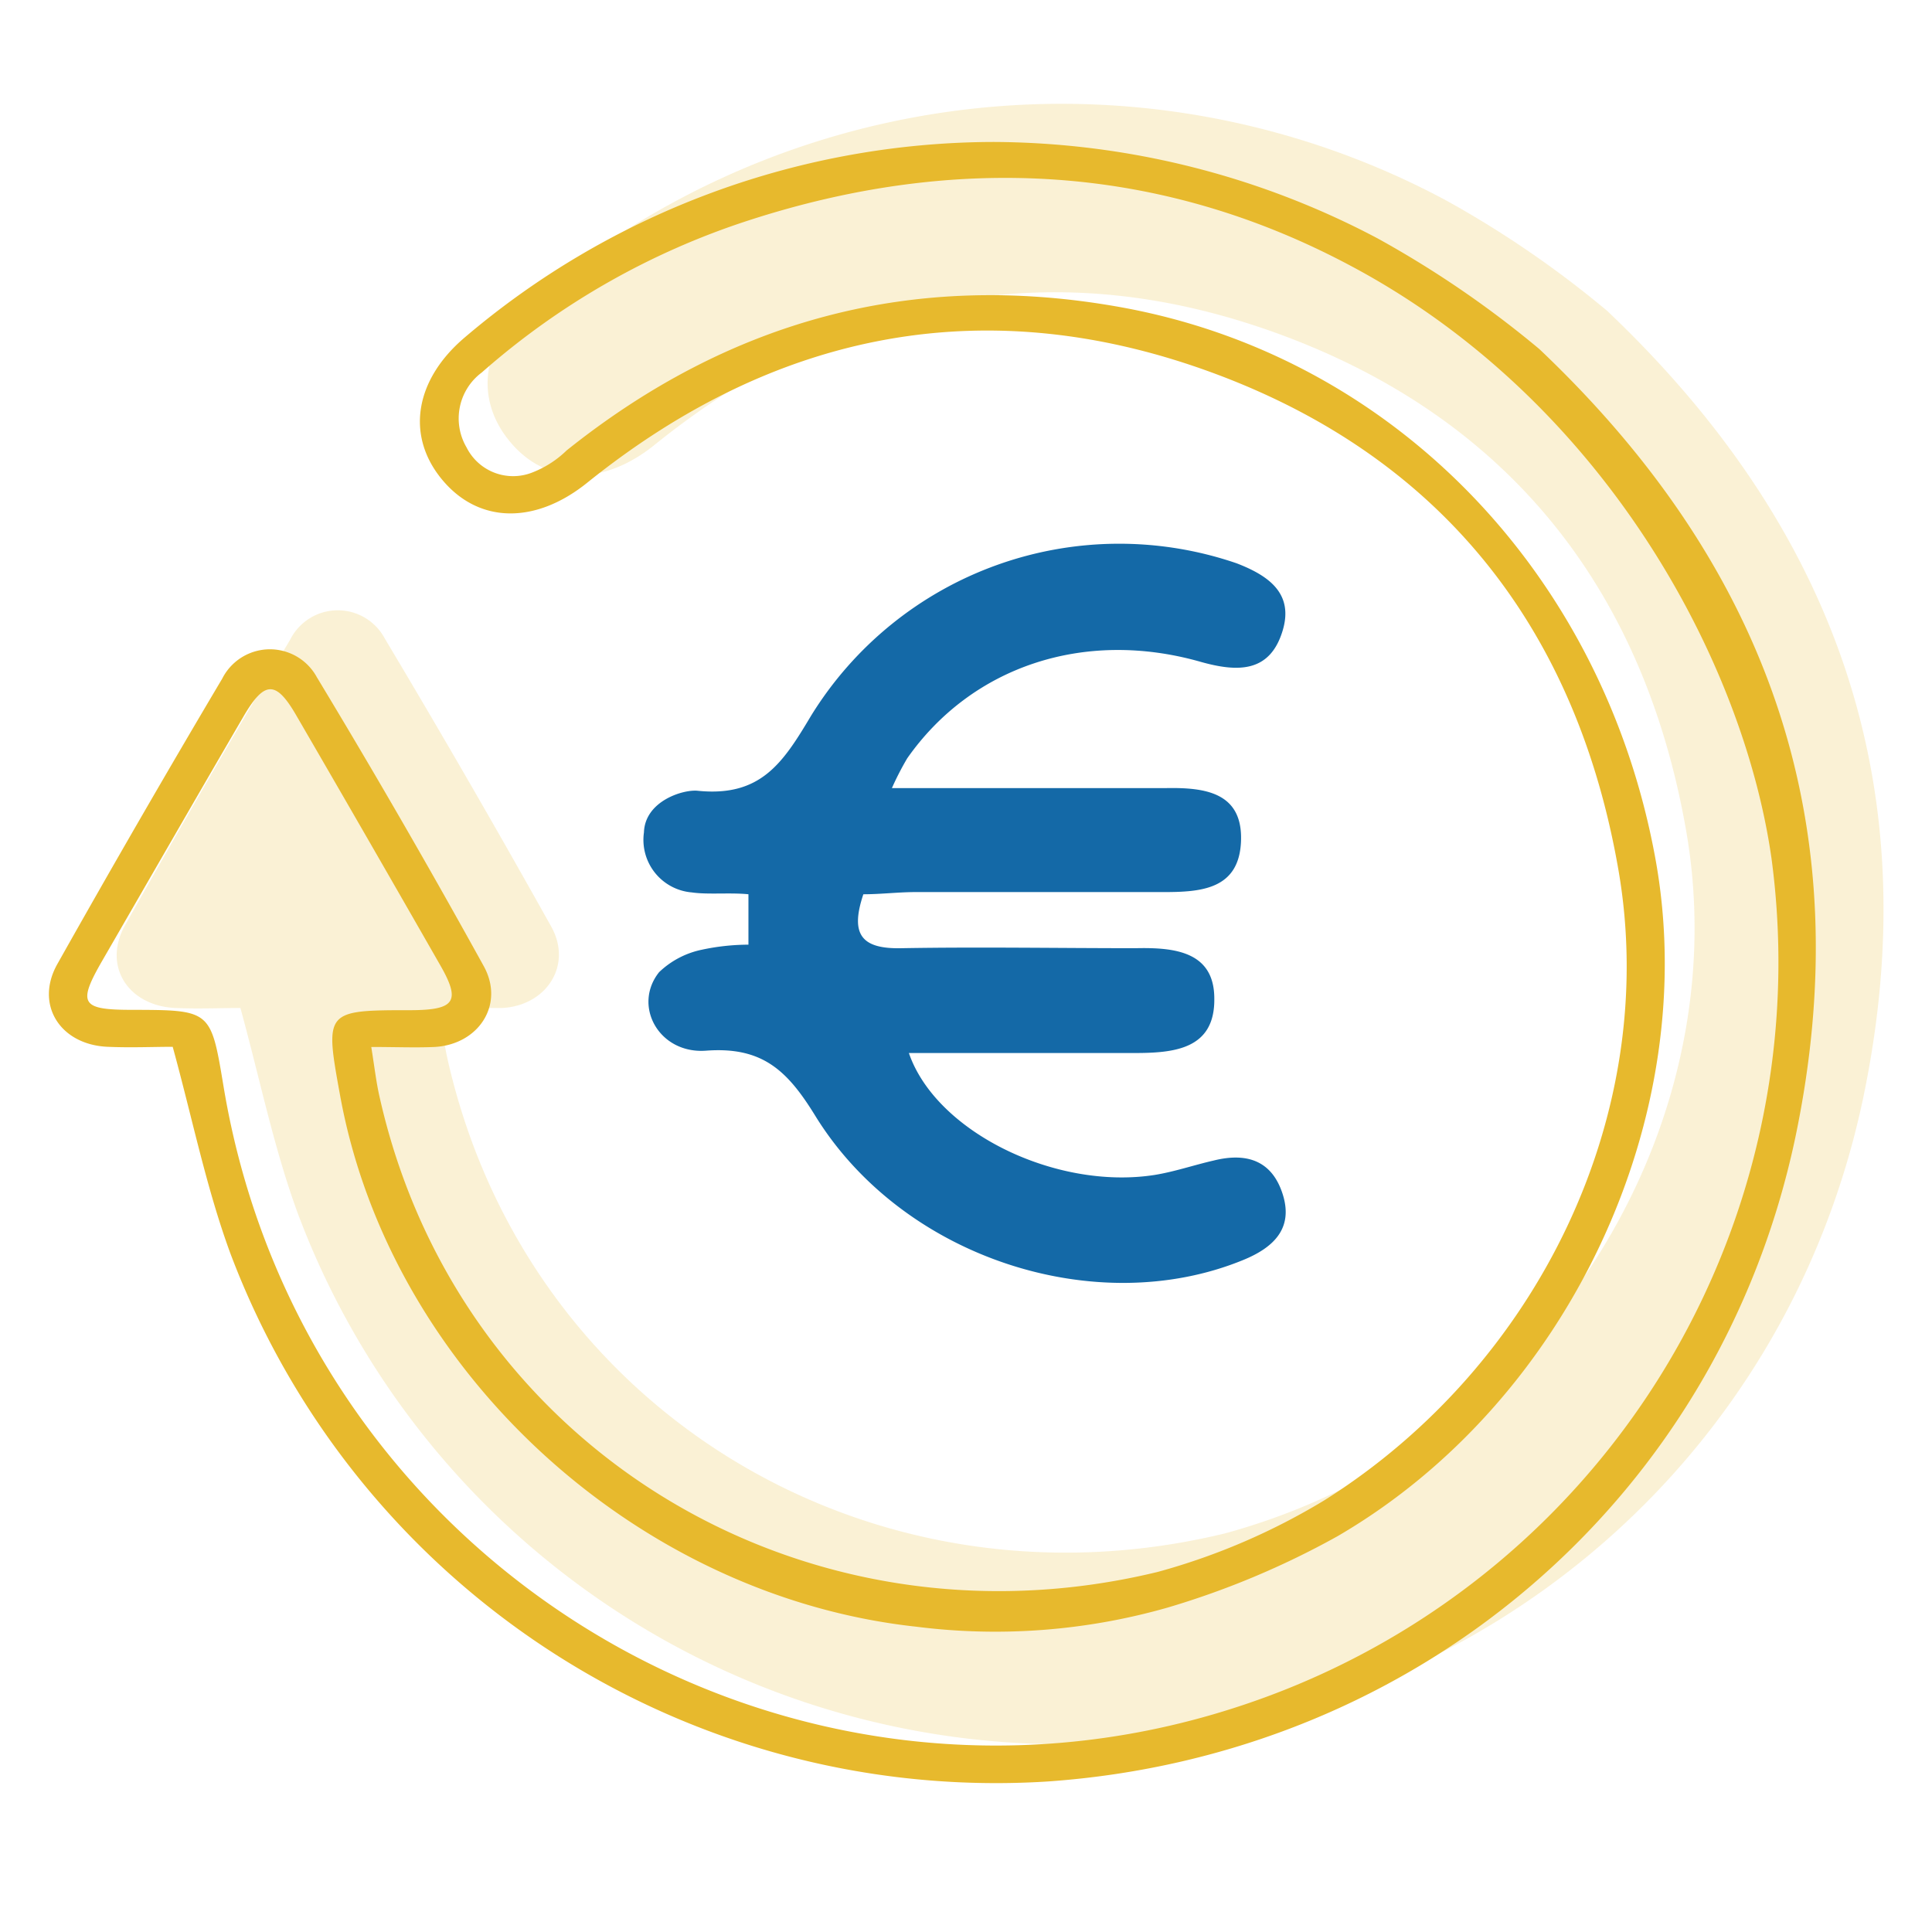 <svg xmlns="http://www.w3.org/2000/svg" viewBox="0 0 115 115"><defs><style>.cls-1{opacity:0.2;}.cls-2{fill:#e7b92d;}.cls-3{fill:#1469a7;}</style></defs><title>upspain-</title><g id="adelanto"><g class="cls-1"><path class="cls-2" d="M95.66,18.5a60.68,60.68,0,0,0-9.6-6.58A48.44,48.44,0,0,0,31.7,17.81c-3,2.53-3.53,5.88-1.32,8.51S36,28.9,39,26.45C50.29,17.36,62.92,14.93,76.45,20s21.47,15.28,23.93,29.53C102.87,64,95.62,79,82.86,87a38.93,38.93,0,0,1-9.93,4.27C51.91,96.38,31.34,84,26.63,63c-.19-.86-.3-1.74-.5-3,1.44,0,2.6,0,3.76,0,2.63-.14,4.2-2.53,2.93-4.83Q28,46.54,22.9,38a3.17,3.17,0,0,0-5.63.08q-5,8.43-9.83,17c-1.34,2.41.17,4.79,3,4.92,1.37.06,2.74,0,3.87,0,1.17,4.26,2,8.39,3.44,12.29a48.7,48.7,0,0,0,48.65,31.44c22-1.54,39.94-16.84,44.49-38.31C114.76,47,109.39,31.52,95.66,18.5Z"></path></g><path class="cls-3" d="M41.78,56.53a5.19,5.19,0,0,0-2.55,1.34c-1.59,2,0,4.88,2.8,4.67,3.35-.25,4.84,1.18,6.5,3.88C53.76,74.9,65.27,78.58,74,75c1.81-.74,3-1.88,2.35-3.92s-2.19-2.48-4.11-2c-1.18.27-2.34.67-3.53.86-5.89.91-13-2.57-14.61-7.26H67.49c2.36,0,4.83-.2,4.79-3.24,0-2.82-2.4-3.05-4.67-3-4.64,0-9.29-.08-13.93,0-2.41.06-3.09-.82-2.29-3.21,1,0,2-.12,3-.13q7.42,0,14.84,0c2.24,0,4.54-.14,4.64-3.05s-2.19-3.18-4.46-3.14c-1.71,0-3.43,0-5.15,0H53.09A17.37,17.37,0,0,1,54,45.14c3.82-5.45,10.51-7.72,17.45-5.75,2.26.64,4.15.64,4.9-1.86.66-2.2-.82-3.26-2.74-4a21.55,21.55,0,0,0-25.33,9.07c-1.68,2.82-3,4.85-6.75,4.47-.87-.09-3.14.61-3.2,2.48a3.14,3.14,0,0,0,2.85,3.57c.94.14,2.29,0,3.37.11v3A13.39,13.39,0,0,0,41.78,56.53Z"></path><path class="cls-2" d="M91.63,20.78A60.7,60.7,0,0,0,82,14.19,49.28,49.28,0,0,0,59.14,8.45,48.71,48.71,0,0,0,27.67,20.08c-3,2.54-3.53,5.89-1.32,8.51s5.58,2.59,8.62.13c11.29-9.08,23.91-11.51,37.45-6.44S93.88,37.57,96.34,51.81c2.49,14.45-4.75,29.46-17.52,37.5a38.84,38.84,0,0,1-9.92,4.26c-21,5.09-41.59-7.32-46.3-28.25-.2-.86-.3-1.75-.5-3,1.44,0,2.6.05,3.76,0,2.63-.14,4.2-2.53,2.93-4.82Q24,48.82,18.86,40.31a3.18,3.18,0,0,0-5.63.08q-5,8.43-9.82,17c-1.35,2.41.17,4.8,3,4.92,1.37.06,2.74,0,3.87,0,1.17,4.26,2,8.4,3.43,12.29a48.7,48.7,0,0,0,48.66,31.44c22-1.54,39.94-16.83,44.49-38.31C110.73,49.27,105.36,33.8,91.63,20.78ZM74.05,101.47C46.88,110.6,18,93.09,13.3,64.63c-.75-4.51-.75-4.51-5.44-4.52-3.06,0-3.26-.36-1.73-3,2.79-4.83,5.57-9.67,8.38-14.49,1.23-2.1,1.91-2.12,3.1-.08q4.31,7.42,8.57,14.87c1.26,2.18.92,2.7-1.66,2.72-5.2,0-5.2,0-4.27,5.11,3,16.4,17.67,29.79,34.31,31.59A37.36,37.36,0,0,0,69.5,95.69a49.84,49.84,0,0,0,10.1-4.24c13.76-8,21.75-25,18.93-40.37-3.11-17-15.66-29.92-31.91-32.81-12.28-2.19-23.2.79-32.89,8.54a6.09,6.09,0,0,1-2.06,1.32,3.1,3.1,0,0,1-3.9-1.5,3.41,3.41,0,0,1,.91-4.46,45,45,0,0,1,15.88-9.05c12.32-4,24.48-3.38,35.89,2.73,15,8,23.33,23.47,25,35.27A46.6,46.6,0,0,1,74.05,101.47Z"></path></g></svg>
